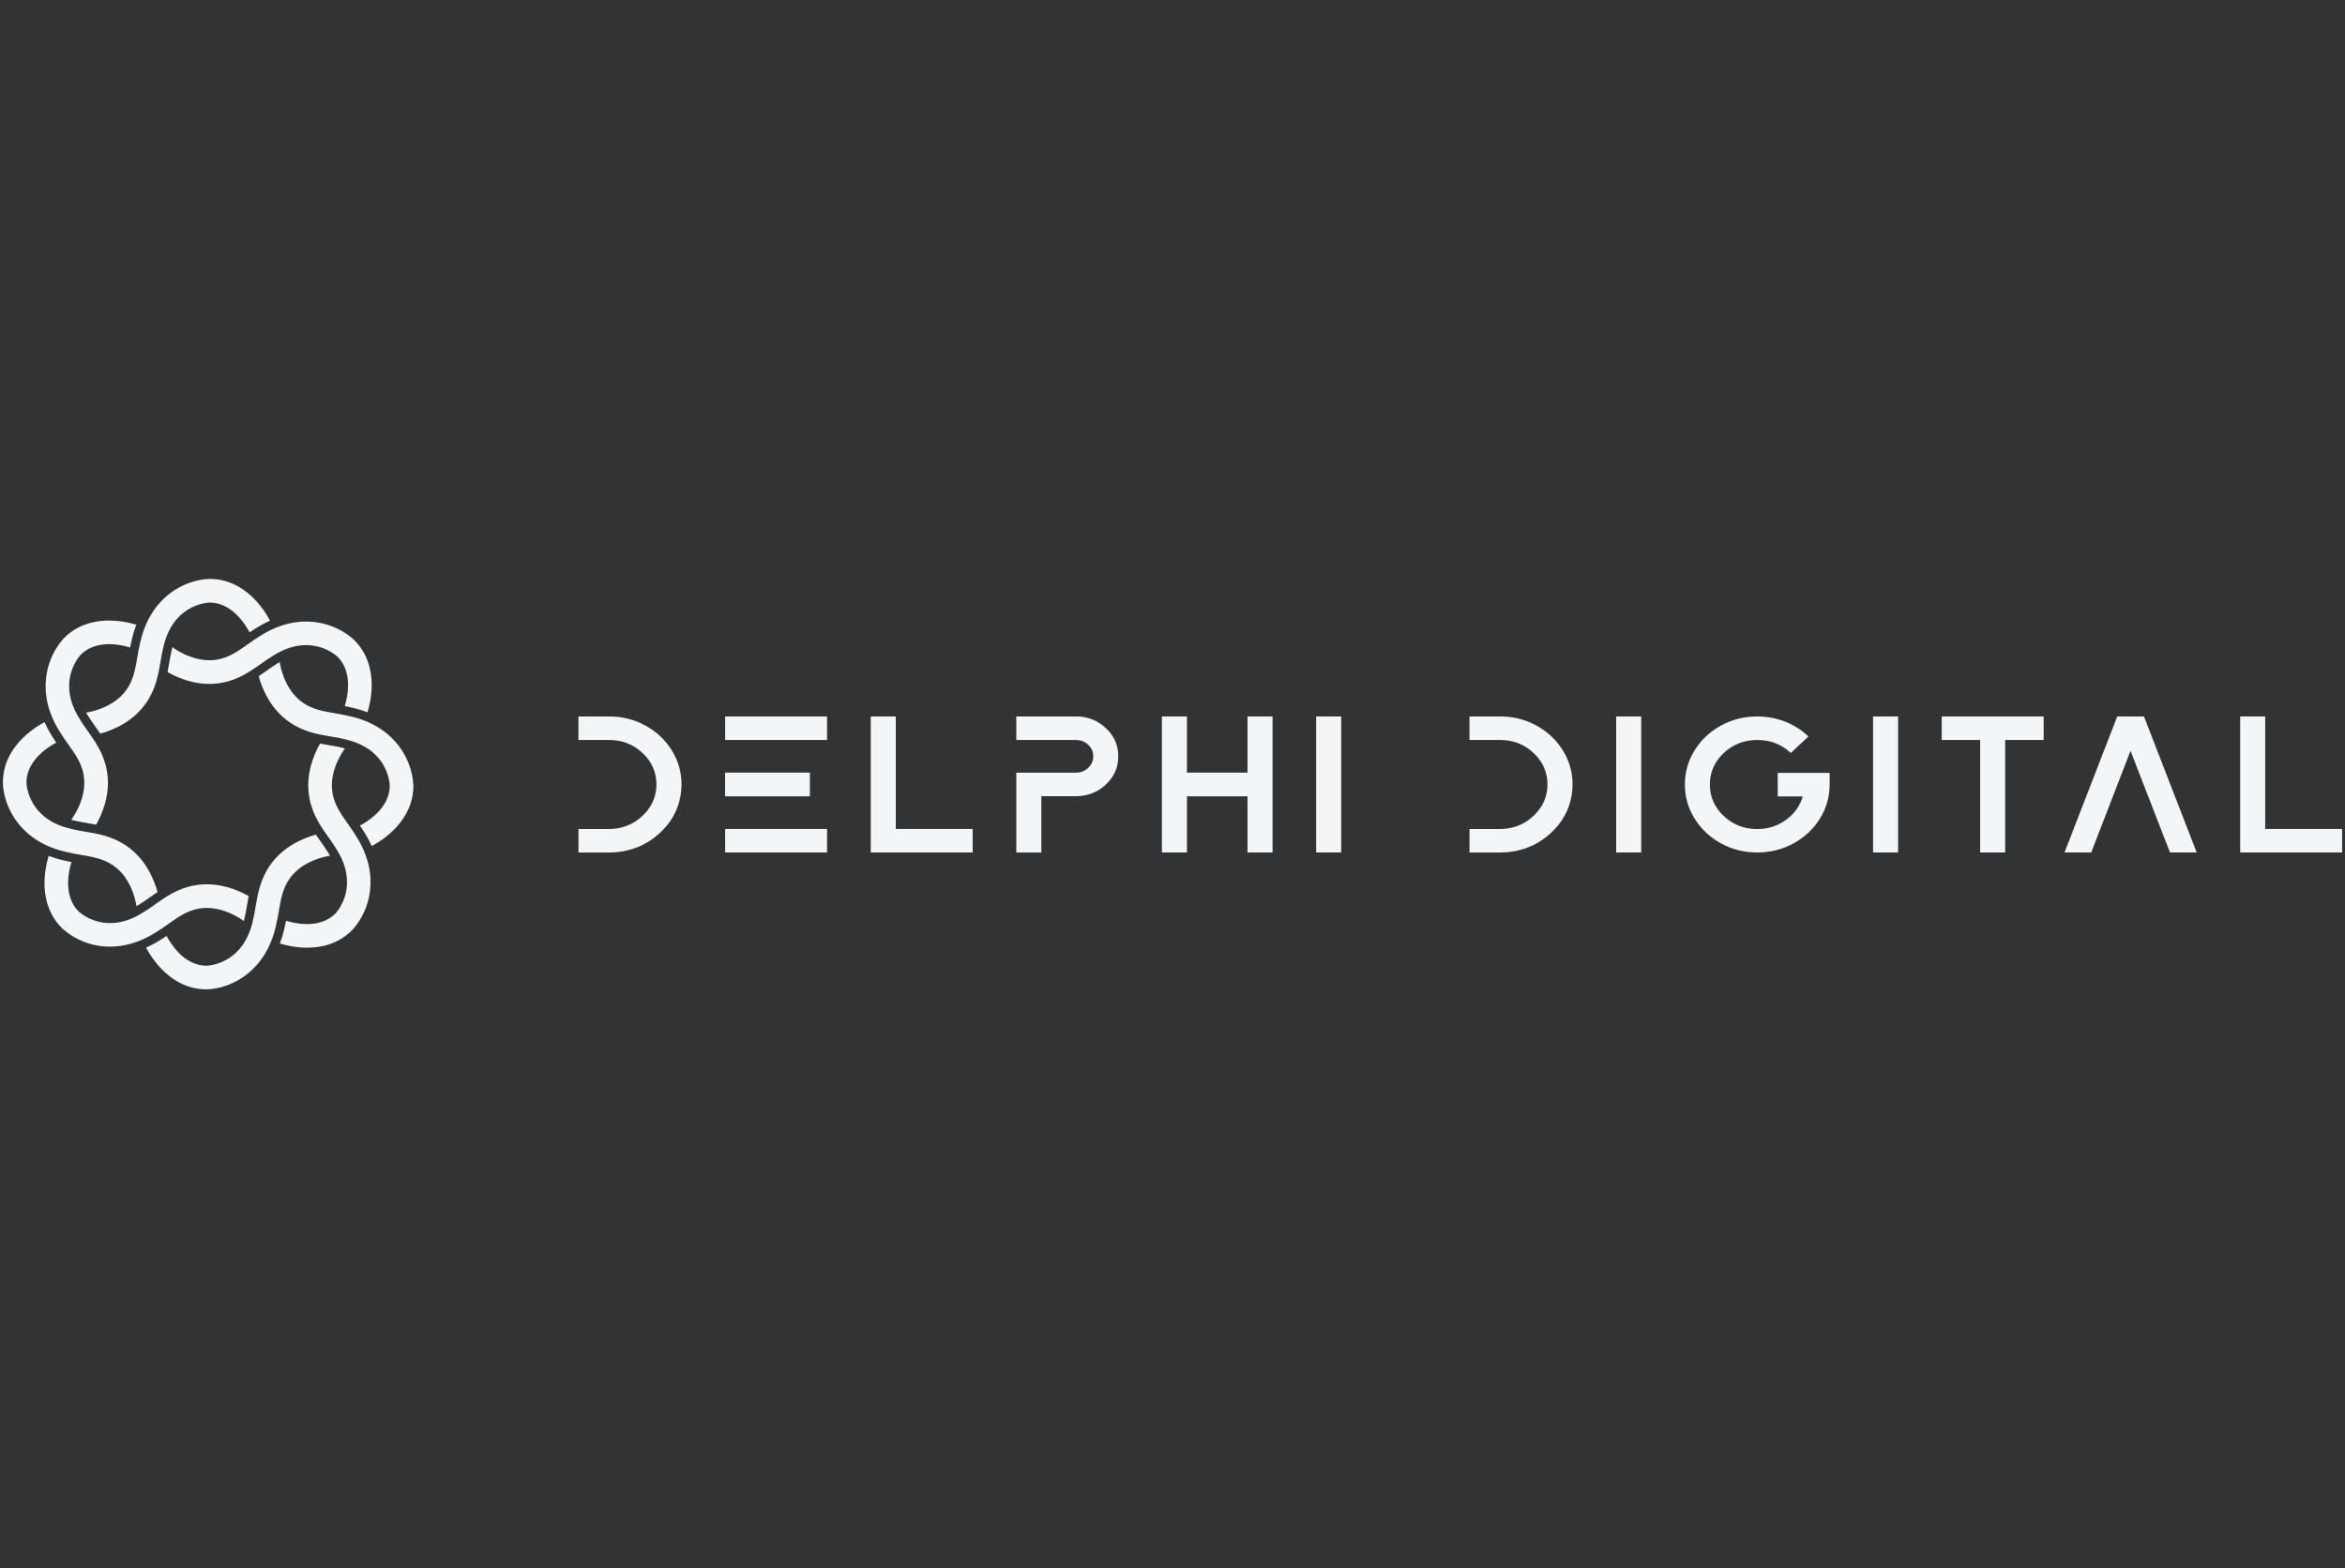 <svg width="296" height="198" viewBox="0 0 296 198" fill="none" xmlns="http://www.w3.org/2000/svg">
<rect x="0" y="0" width="296" height="198" fill="#333333" stroke="none"/>
<path d="M76.889 90.455C78.545 90.455 80.068 90.837 81.47 91.606C82.872 92.375 83.982 93.419 84.8 94.737C85.619 96.054 86.025 97.491 86.025 99.042C86.025 99.972 85.873 100.878 85.568 101.755C85.264 102.631 84.826 103.418 84.261 104.122C83.697 104.825 83.037 105.446 82.288 105.976C81.539 106.507 80.702 106.918 79.769 107.205C78.837 107.491 77.879 107.634 76.883 107.634H73.019V104.664H76.883C77.523 104.664 78.152 104.569 78.761 104.384C79.37 104.193 79.915 103.925 80.404 103.573C80.892 103.221 81.324 102.816 81.698 102.357C82.072 101.898 82.358 101.385 82.561 100.813C82.758 100.24 82.859 99.65 82.859 99.047C82.859 97.491 82.275 96.168 81.108 95.07C79.941 93.973 78.532 93.425 76.876 93.425H73.013V90.455H76.876H76.889Z" fill="#F3F5F6"/>
<path d="M104.398 93.425H91.532V90.455H104.398V93.425ZM102.228 100.538H91.525V97.545H102.228V100.538ZM104.398 107.628H91.532V104.658H104.398V107.628Z" fill="#F3F5F6"/>
<path d="M113.064 104.658H122.777V107.628H109.911V90.455H113.071V104.658H113.064Z" fill="#F3F5F6"/>
<path d="M135.802 90.455C137.28 90.455 138.543 90.944 139.59 91.928C140.637 92.912 141.157 94.093 141.157 95.488C141.157 96.883 140.637 98.064 139.59 99.047C138.543 100.031 137.287 100.52 135.802 100.52H131.445V107.634H128.284V97.551H135.802C136.411 97.551 136.932 97.348 137.357 96.949C137.782 96.549 137.998 96.06 137.998 95.488C137.998 94.915 137.782 94.426 137.357 94.027C136.932 93.627 136.411 93.425 135.802 93.425H128.284V90.455H135.802Z" fill="#F3F5F6"/>
<path d="M157.468 90.455H160.627V107.628H157.468V100.538H149.824V107.628H146.664V90.455H149.824V97.545H157.468V90.455Z" fill="#F3F5F6"/>
<path d="M169.294 107.628H166.134V90.455H169.294V107.628Z" fill="#F3F5F6"/>
<path d="M189.361 90.455C191.018 90.455 192.54 90.837 193.941 91.606C195.344 92.375 196.454 93.419 197.273 94.737C198.09 96.054 198.497 97.491 198.497 99.042C198.497 99.972 198.344 100.878 198.04 101.755C197.735 102.631 197.298 103.418 196.733 104.122C196.168 104.825 195.509 105.446 194.76 105.976C194.011 106.507 193.174 106.918 192.242 107.205C191.309 107.491 190.35 107.634 189.356 107.634H185.491V104.664H189.356C189.995 104.664 190.624 104.569 191.233 104.384C191.841 104.193 192.388 103.925 192.876 103.573C193.365 103.221 193.796 102.816 194.171 102.357C194.545 101.898 194.83 101.385 195.033 100.813C195.23 100.24 195.331 99.65 195.331 99.047C195.331 97.491 194.747 96.168 193.58 95.07C192.413 93.973 191.005 93.425 189.349 93.425H185.485V90.455H189.349H189.361Z" fill="#F3F5F6"/>
<path d="M207.163 107.628H204.004V90.455H207.163V107.628Z" fill="#F3F5F6"/>
<path d="M230.948 97.569V99.042C230.948 100.598 230.543 102.029 229.724 103.347C228.905 104.664 227.795 105.708 226.394 106.477C224.991 107.246 223.462 107.628 221.812 107.628C220.163 107.628 218.634 107.246 217.231 106.477C215.83 105.708 214.719 104.664 213.901 103.347C213.082 102.029 212.677 100.598 212.677 99.042C212.677 97.485 213.082 96.054 213.901 94.737C214.719 93.419 215.83 92.375 217.231 91.606C218.634 90.837 220.156 90.455 221.812 90.455C222.44 90.455 223.05 90.515 223.653 90.628C224.255 90.742 224.826 90.908 225.378 91.129C225.923 91.35 226.444 91.618 226.932 91.928C227.421 92.238 227.865 92.59 228.264 92.984L226.044 95.07C224.877 93.973 223.469 93.425 221.812 93.425C220.156 93.425 218.748 93.973 217.581 95.07C216.414 96.168 215.83 97.491 215.83 99.047C215.83 100.604 216.414 101.928 217.581 103.025C218.748 104.122 220.156 104.67 221.812 104.67C223.171 104.67 224.375 104.283 225.441 103.508C226.501 102.733 227.205 101.743 227.554 100.55H224.395V97.581H230.948V97.569Z" fill="#F3F5F6"/>
<path d="M239.589 107.628H236.429V90.455H239.589V107.628Z" fill="#F3F5F6"/>
<path d="M245.097 90.455H257.963V93.425H253.109V107.628H249.949V93.425H245.097V90.455Z" fill="#F3F5F6"/>
<path d="M270.625 90.455L277.281 107.628H273.912L268.926 94.796L263.964 107.628H260.595L267.251 90.455H270.619H270.625Z" fill="#F3F5F6"/>
<path d="M285.921 104.658H295.636V107.628H282.768V90.455H285.928V104.658H285.921Z" fill="#F3F5F6"/>
<path d="M34.09 78.357C33.506 78.619 32.91 78.935 32.296 79.323C32.016 79.49 31.753 79.663 31.497 79.836C31.098 79.055 29.375 76.073 26.454 76.073H26.436C25.59 76.127 21.745 76.646 20.607 81.762L20.595 81.803C20.464 82.334 20.369 82.901 20.267 83.497C19.987 85.137 19.671 86.991 18.443 88.75C16.804 91.135 14.259 92.185 12.656 92.626C12.423 92.28 12.191 91.952 11.964 91.63C11.63 91.159 11.315 90.712 11.04 90.259L11.017 90.217C10.963 90.133 10.915 90.05 10.867 89.966C11.076 89.937 14.331 89.466 15.994 87.045C16.846 85.828 17.084 84.451 17.329 82.996C17.436 82.376 17.543 81.738 17.704 81.1C18.962 75.459 23.128 73.265 26.311 73.092H26.371C26.371 73.092 26.424 73.092 26.454 73.092C30.913 73.092 33.357 76.974 34.084 78.357H34.09ZM8.632 93.997C9.485 95.202 10.295 96.341 10.552 97.808C11.082 100.699 9.121 103.329 8.99 103.502C9.085 103.526 9.175 103.55 9.276 103.573L9.318 103.585C9.83 103.717 10.367 103.806 10.933 103.901C11.32 103.967 11.726 104.038 12.137 104.116C12.954 102.667 14.009 100.127 13.484 97.283C13.114 95.166 12.024 93.633 11.064 92.28C10.713 91.785 10.385 91.32 10.104 90.849L10.081 90.813C7.267 86.395 9.622 83.3 10.182 82.668C12.244 80.587 15.588 81.481 16.423 81.75C16.482 81.446 16.548 81.136 16.625 80.826C16.78 80.122 16.983 79.472 17.21 78.876C15.707 78.411 11.189 77.385 8.03 80.611L7.989 80.659C5.855 83.032 4.466 87.528 7.553 92.399C7.893 92.96 8.269 93.49 8.632 94.003V93.997ZM16.011 106.823C14.253 105.589 12.399 105.273 10.76 104.998C10.164 104.897 9.604 104.802 9.067 104.67L9.026 104.659C3.911 103.52 3.393 99.674 3.339 98.827C3.327 95.893 6.32 94.164 7.1 93.765C6.928 93.508 6.755 93.246 6.588 92.966C6.2 92.352 5.884 91.755 5.622 91.171C4.239 91.91 0.317 94.379 0.365 98.893V98.952C0.538 102.136 2.731 106.304 8.364 107.562C9.002 107.723 9.64 107.831 10.259 107.938C11.714 108.189 13.091 108.421 14.307 109.274C16.727 110.937 17.198 114.193 17.227 114.402C17.311 114.354 17.394 114.306 17.478 114.253L17.519 114.229C17.972 113.955 18.419 113.644 18.89 113.311C19.212 113.084 19.546 112.851 19.886 112.619C19.439 111.015 18.39 108.469 16.011 106.829V106.823ZM24.547 111.784C22.431 112.154 20.899 113.245 19.546 114.205C19.051 114.557 18.586 114.885 18.116 115.165L18.08 115.189C13.663 118.003 10.569 115.648 9.938 115.087C7.857 113.024 8.751 109.679 9.02 108.844C8.716 108.785 8.406 108.719 8.096 108.642C7.392 108.487 6.743 108.284 6.147 108.057C5.682 109.56 4.657 114.08 7.881 117.24L7.929 117.282C9.312 118.522 11.41 119.518 13.889 119.518C15.666 119.518 17.633 119.011 19.671 117.717C20.232 117.377 20.762 117.001 21.275 116.638C22.479 115.785 23.617 114.974 25.083 114.718C27.974 114.187 30.603 116.149 30.776 116.28C30.8 116.185 30.823 116.095 30.847 115.994L30.859 115.952C30.99 115.433 31.08 114.897 31.175 114.318C31.241 113.931 31.306 113.537 31.39 113.132C29.941 112.315 27.402 111.259 24.559 111.784H24.547ZM41.511 107.783L41.487 107.741C41.219 107.288 40.897 106.841 40.563 106.37C40.337 106.048 40.104 105.72 39.872 105.374C38.268 105.821 35.723 106.871 34.084 109.25C32.85 111.009 32.534 112.863 32.26 114.503C32.159 115.099 32.063 115.66 31.932 116.196L31.92 116.238C30.782 121.354 26.937 121.873 26.091 121.927C23.164 121.945 21.43 118.939 21.03 118.164C20.774 118.337 20.506 118.51 20.232 118.677C19.641 119.053 19.039 119.369 18.437 119.637C19.165 121.014 21.608 124.908 26.073 124.908C26.103 124.908 26.127 124.908 26.156 124.908H26.216C29.399 124.735 33.559 122.541 34.823 116.906C34.984 116.268 35.091 115.63 35.199 115.01C35.449 113.555 35.681 112.178 36.534 110.961C38.203 108.54 41.451 108.069 41.66 108.039C41.612 107.956 41.564 107.873 41.511 107.789V107.783ZM44.98 105.601C44.64 105.04 44.265 104.51 43.901 103.997C43.049 102.792 42.238 101.653 41.982 100.187C41.445 97.295 43.412 94.665 43.543 94.492C43.448 94.468 43.359 94.445 43.257 94.421L43.215 94.409C42.703 94.278 42.166 94.188 41.6 94.093C41.213 94.027 40.807 93.956 40.396 93.878C39.58 95.327 38.525 97.867 39.049 100.711C39.419 102.828 40.509 104.361 41.469 105.714C41.821 106.209 42.148 106.674 42.429 107.145L42.453 107.181C45.266 111.599 42.911 114.694 42.351 115.326C40.289 117.407 36.945 116.513 36.111 116.244C36.051 116.548 35.985 116.858 35.908 117.168C35.753 117.872 35.55 118.522 35.324 119.118C35.997 119.327 37.279 119.649 38.769 119.649C40.605 119.649 42.757 119.166 44.497 117.383L44.539 117.335C46.673 114.962 48.061 110.466 44.974 105.595L44.98 105.601ZM52.162 99.036C51.995 95.852 49.796 91.684 44.169 90.426C43.531 90.265 42.894 90.157 42.274 90.05C40.819 89.799 39.442 89.567 38.226 88.714C35.806 87.051 35.336 83.795 35.306 83.586C35.222 83.634 35.139 83.682 35.055 83.735L35.02 83.759C34.561 84.034 34.114 84.35 33.643 84.689C33.327 84.916 32.993 85.149 32.653 85.375C33.1 86.979 34.149 89.525 36.528 91.165C38.286 92.399 40.14 92.715 41.779 92.99C42.375 93.091 42.935 93.186 43.472 93.317L43.514 93.329C48.628 94.468 49.146 98.314 49.2 99.161C49.212 102.095 46.22 103.824 45.439 104.223C45.612 104.48 45.785 104.742 45.951 105.022C46.339 105.636 46.655 106.233 46.917 106.817C48.306 106.084 52.228 103.609 52.18 99.101V99.042L52.162 99.036ZM42.596 82.901C44.676 84.964 43.782 88.309 43.514 89.144C43.818 89.203 44.127 89.269 44.437 89.346C45.141 89.501 45.79 89.704 46.386 89.931C46.852 88.428 47.877 83.908 44.652 80.748L44.604 80.706C42.232 78.572 37.738 77.182 32.868 80.271C32.308 80.611 31.777 80.987 31.265 81.35C30.061 82.203 28.922 83.014 27.456 83.27C24.571 83.801 21.936 81.839 21.763 81.708C21.74 81.803 21.716 81.893 21.692 81.994L21.68 82.036C21.549 82.555 21.459 83.091 21.364 83.67C21.299 84.057 21.233 84.451 21.149 84.856C22.598 85.673 25.137 86.735 27.98 86.204C30.09 85.834 31.628 84.743 32.981 83.783C33.476 83.431 33.941 83.103 34.412 82.823L34.447 82.799C38.864 79.985 41.958 82.34 42.59 82.901H42.596Z" fill="#F3F5F6"/>
</svg>
